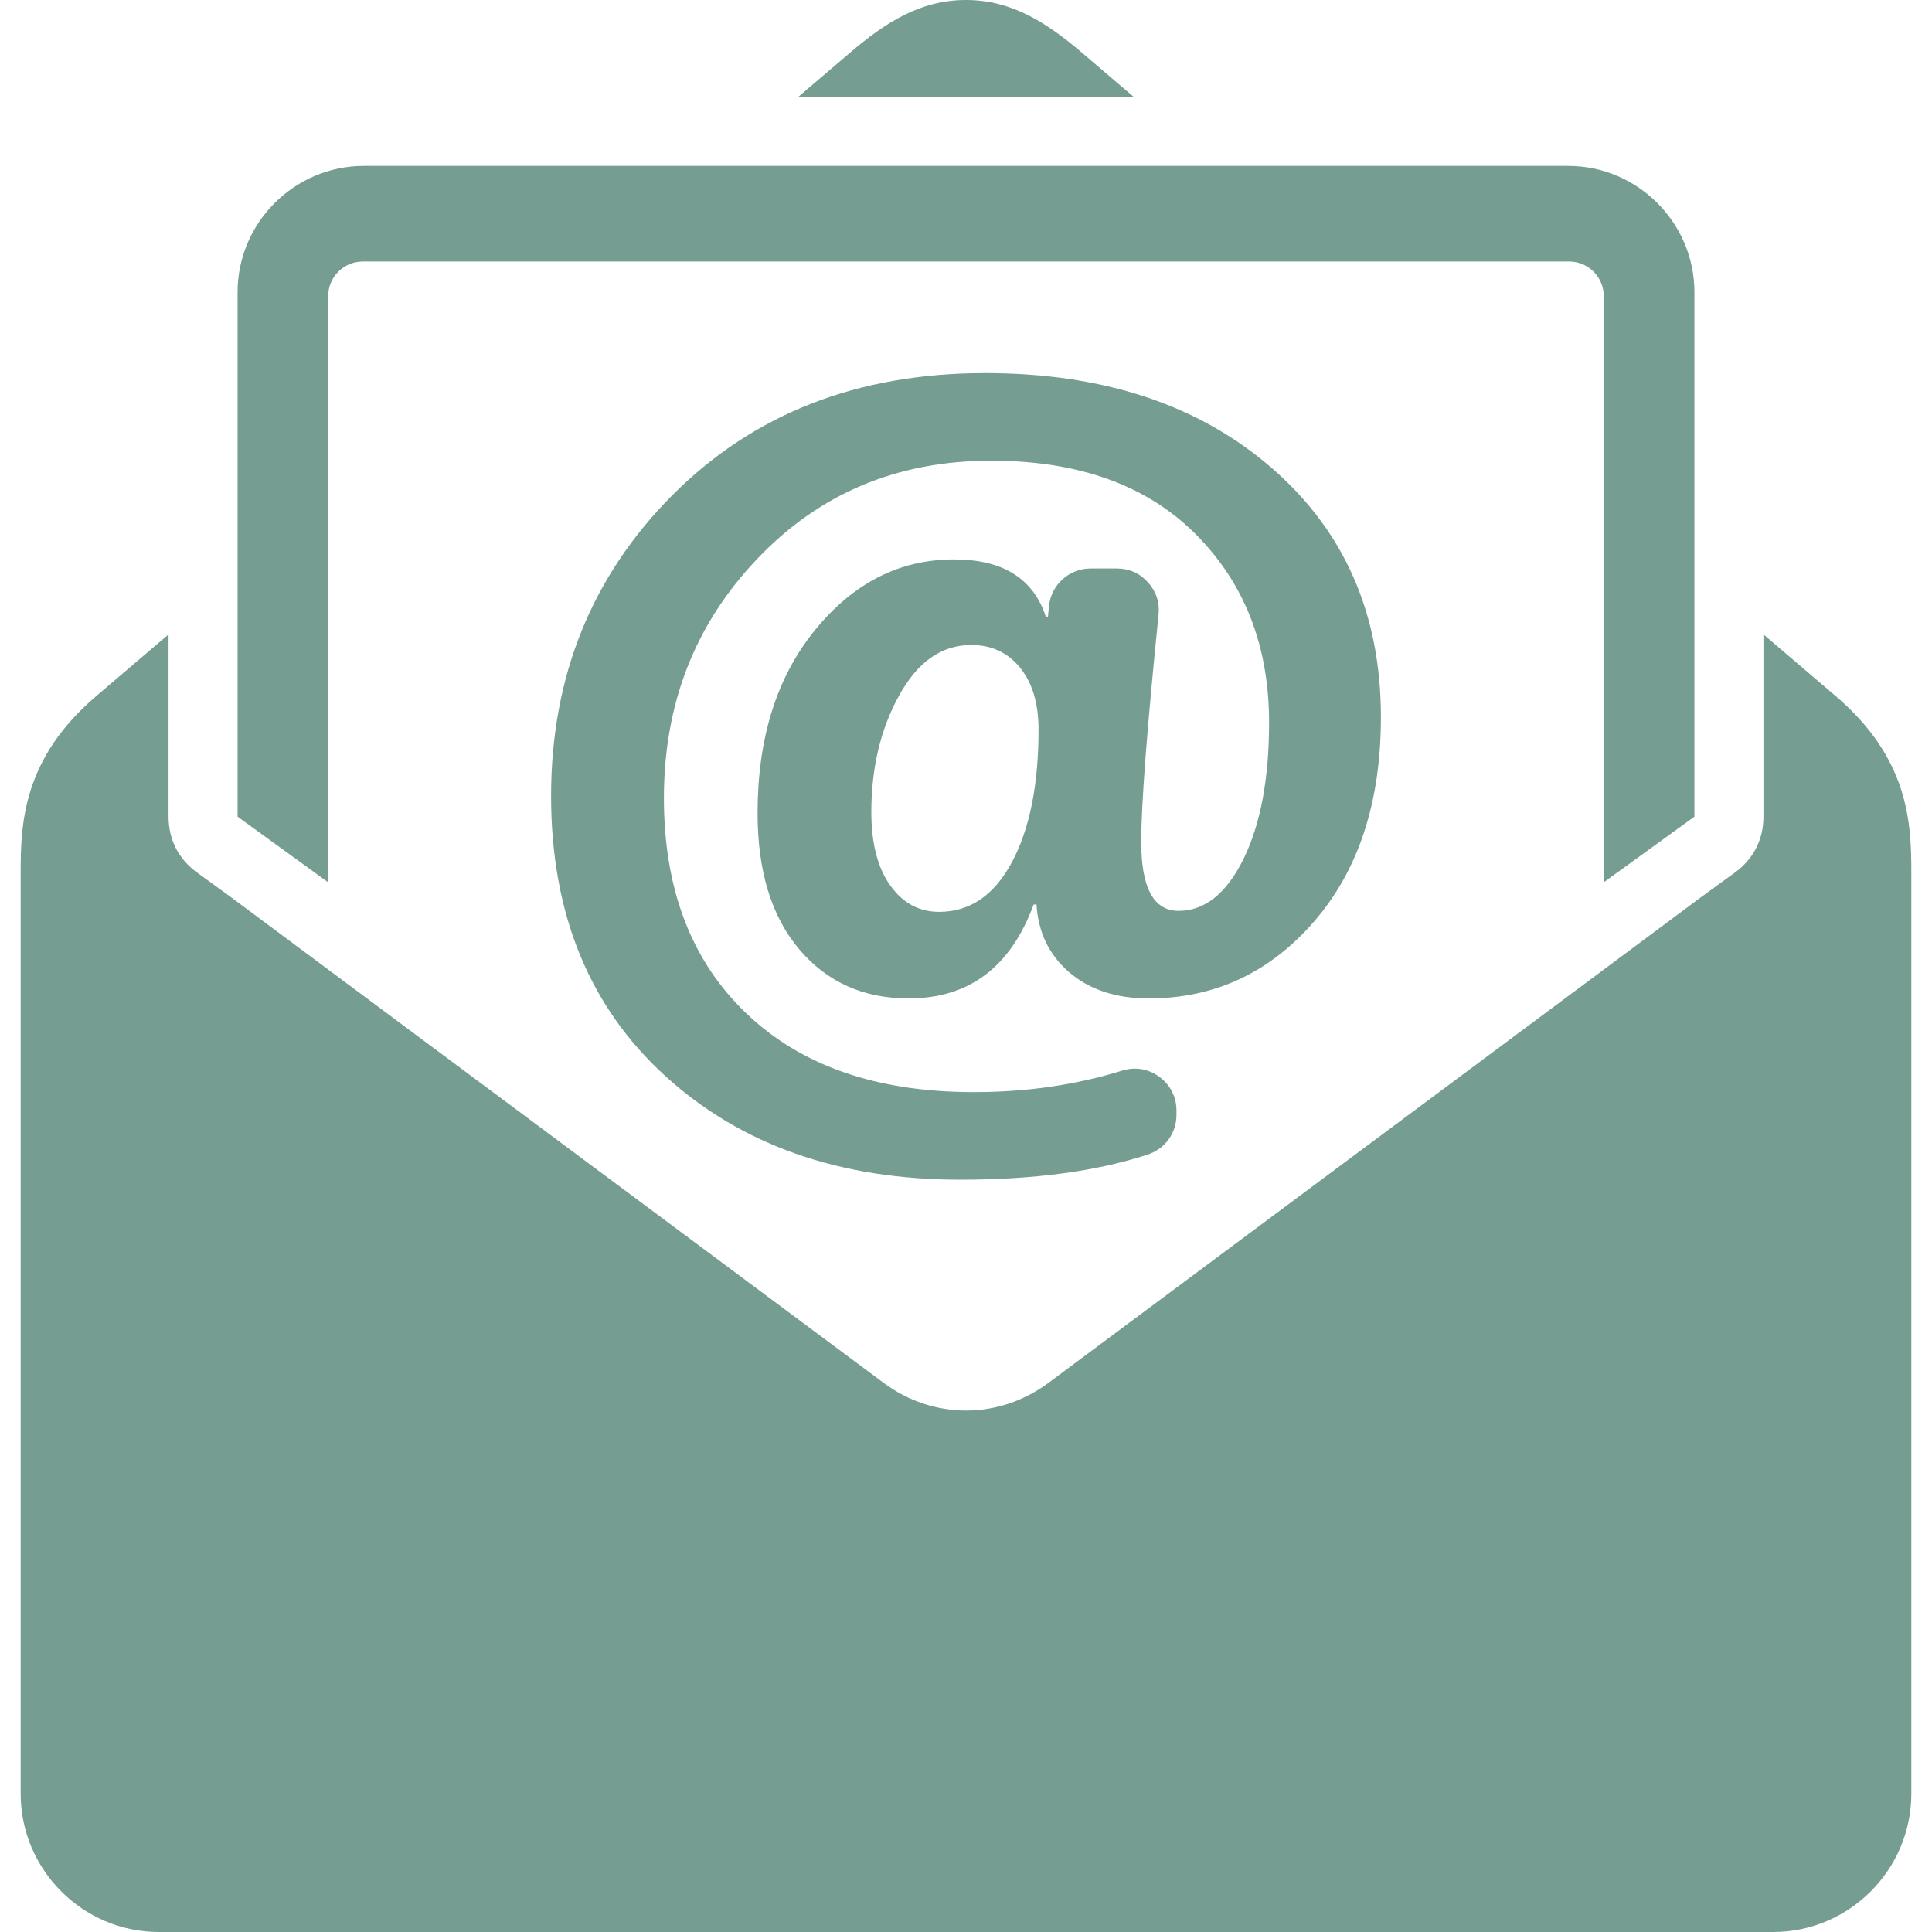 <svg xmlns="http://www.w3.org/2000/svg" width="33" height="33" viewBox="0 0 33 33">
  <path fill="#769D91" fill-rule="evenodd" d="M17.704,15.449 L17.656,15.449 C17.263,16.518 16.552,17.054 15.52,17.054 C14.746,17.054 14.123,16.773 13.651,16.214 C13.177,15.655 12.94,14.878 12.94,13.889 C12.94,12.605 13.267,11.564 13.923,10.759 C14.579,9.956 15.368,9.555 16.294,9.555 C17.128,9.555 17.652,9.881 17.865,10.538 L17.899,10.538 L17.917,10.355 C17.954,9.987 18.261,9.71 18.63,9.71 L19.077,9.71 C19.286,9.71 19.467,9.79 19.608,9.946 C19.749,10.102 19.81,10.29 19.789,10.499 C19.592,12.439 19.493,13.735 19.493,14.382 C19.493,15.165 19.705,15.558 20.132,15.558 C20.579,15.558 20.949,15.262 21.242,14.669 C21.531,14.076 21.677,13.299 21.677,12.345 C21.677,11.034 21.259,9.962 20.424,9.125 C19.59,8.288 18.423,7.869 16.93,7.869 C15.327,7.869 13.995,8.428 12.934,9.546 C11.87,10.662 11.34,12.023 11.34,13.632 C11.34,15.188 11.81,16.415 12.748,17.309 C13.685,18.207 14.98,18.654 16.635,18.654 C17.532,18.654 18.376,18.532 19.166,18.287 C19.391,18.218 19.614,18.255 19.804,18.394 C19.992,18.534 20.095,18.736 20.095,18.971 L20.095,19.04 C20.095,19.356 19.901,19.624 19.6,19.722 C18.725,20.008 17.657,20.15 16.4,20.15 C14.336,20.15 12.653,19.557 11.357,18.373 C10.061,17.189 9.413,15.598 9.413,13.597 C9.413,11.559 10.105,9.844 11.486,8.457 C12.871,7.067 14.651,6.373 16.827,6.373 C18.842,6.373 20.473,6.912 21.718,7.99 C22.964,9.068 23.587,10.487 23.587,12.25 C23.587,13.7 23.205,14.864 22.445,15.741 C21.686,16.616 20.743,17.054 19.619,17.054 C19.063,17.054 18.613,16.905 18.266,16.61 C17.919,16.312 17.733,15.925 17.704,15.449 L17.704,15.449 Z M16.499,33 L2.712,33 C1.415,33 0.353,31.938 0.353,30.64 L0.353,14.9 C0.353,14.055 0.394,12.957 1.642,11.891 L2.879,10.836 L2.879,13.949 C2.879,14.339 3.049,14.675 3.366,14.904 L3.935,15.317 L15.092,23.62 C15.941,24.251 17.059,24.251 17.909,23.62 L29.065,15.317 L29.633,14.904 C29.95,14.675 30.121,14.339 30.121,13.949 L30.121,10.836 L31.357,11.891 C32.605,12.957 32.647,14.055 32.647,14.9 L32.647,30.64 C32.647,31.938 31.585,33 30.287,33 L16.5,33 L16.499,33 L16.499,33 Z M6.215,2.834 L26.785,2.834 C27.971,2.834 28.942,3.804 28.942,4.991 L28.942,13.949 L27.393,15.071 L27.393,5.057 C27.393,4.732 27.128,4.467 26.804,4.467 L6.196,4.467 C5.871,4.467 5.606,4.732 5.606,5.057 L5.606,15.071 L4.058,13.949 L4.058,4.991 C4.058,3.804 5.029,2.834 6.215,2.834 L6.215,2.834 Z M13.634,1.655 L14.511,0.907 C15.116,0.39 15.715,0 16.499,0 C17.284,0 17.883,0.39 18.489,0.907 L19.365,1.655 L13.634,1.655 L13.634,1.655 Z M16.589,11.017 C16.084,11.017 15.674,11.304 15.359,11.877 C15.041,12.45 14.883,13.115 14.883,13.872 C14.883,14.408 14.992,14.827 15.207,15.125 C15.422,15.426 15.7,15.575 16.041,15.575 C16.569,15.575 16.982,15.291 17.285,14.726 C17.586,14.162 17.739,13.408 17.739,12.462 C17.739,12.011 17.632,11.662 17.423,11.404 C17.214,11.146 16.936,11.017 16.589,11.017 L16.589,11.017 Z"/>
</svg>
